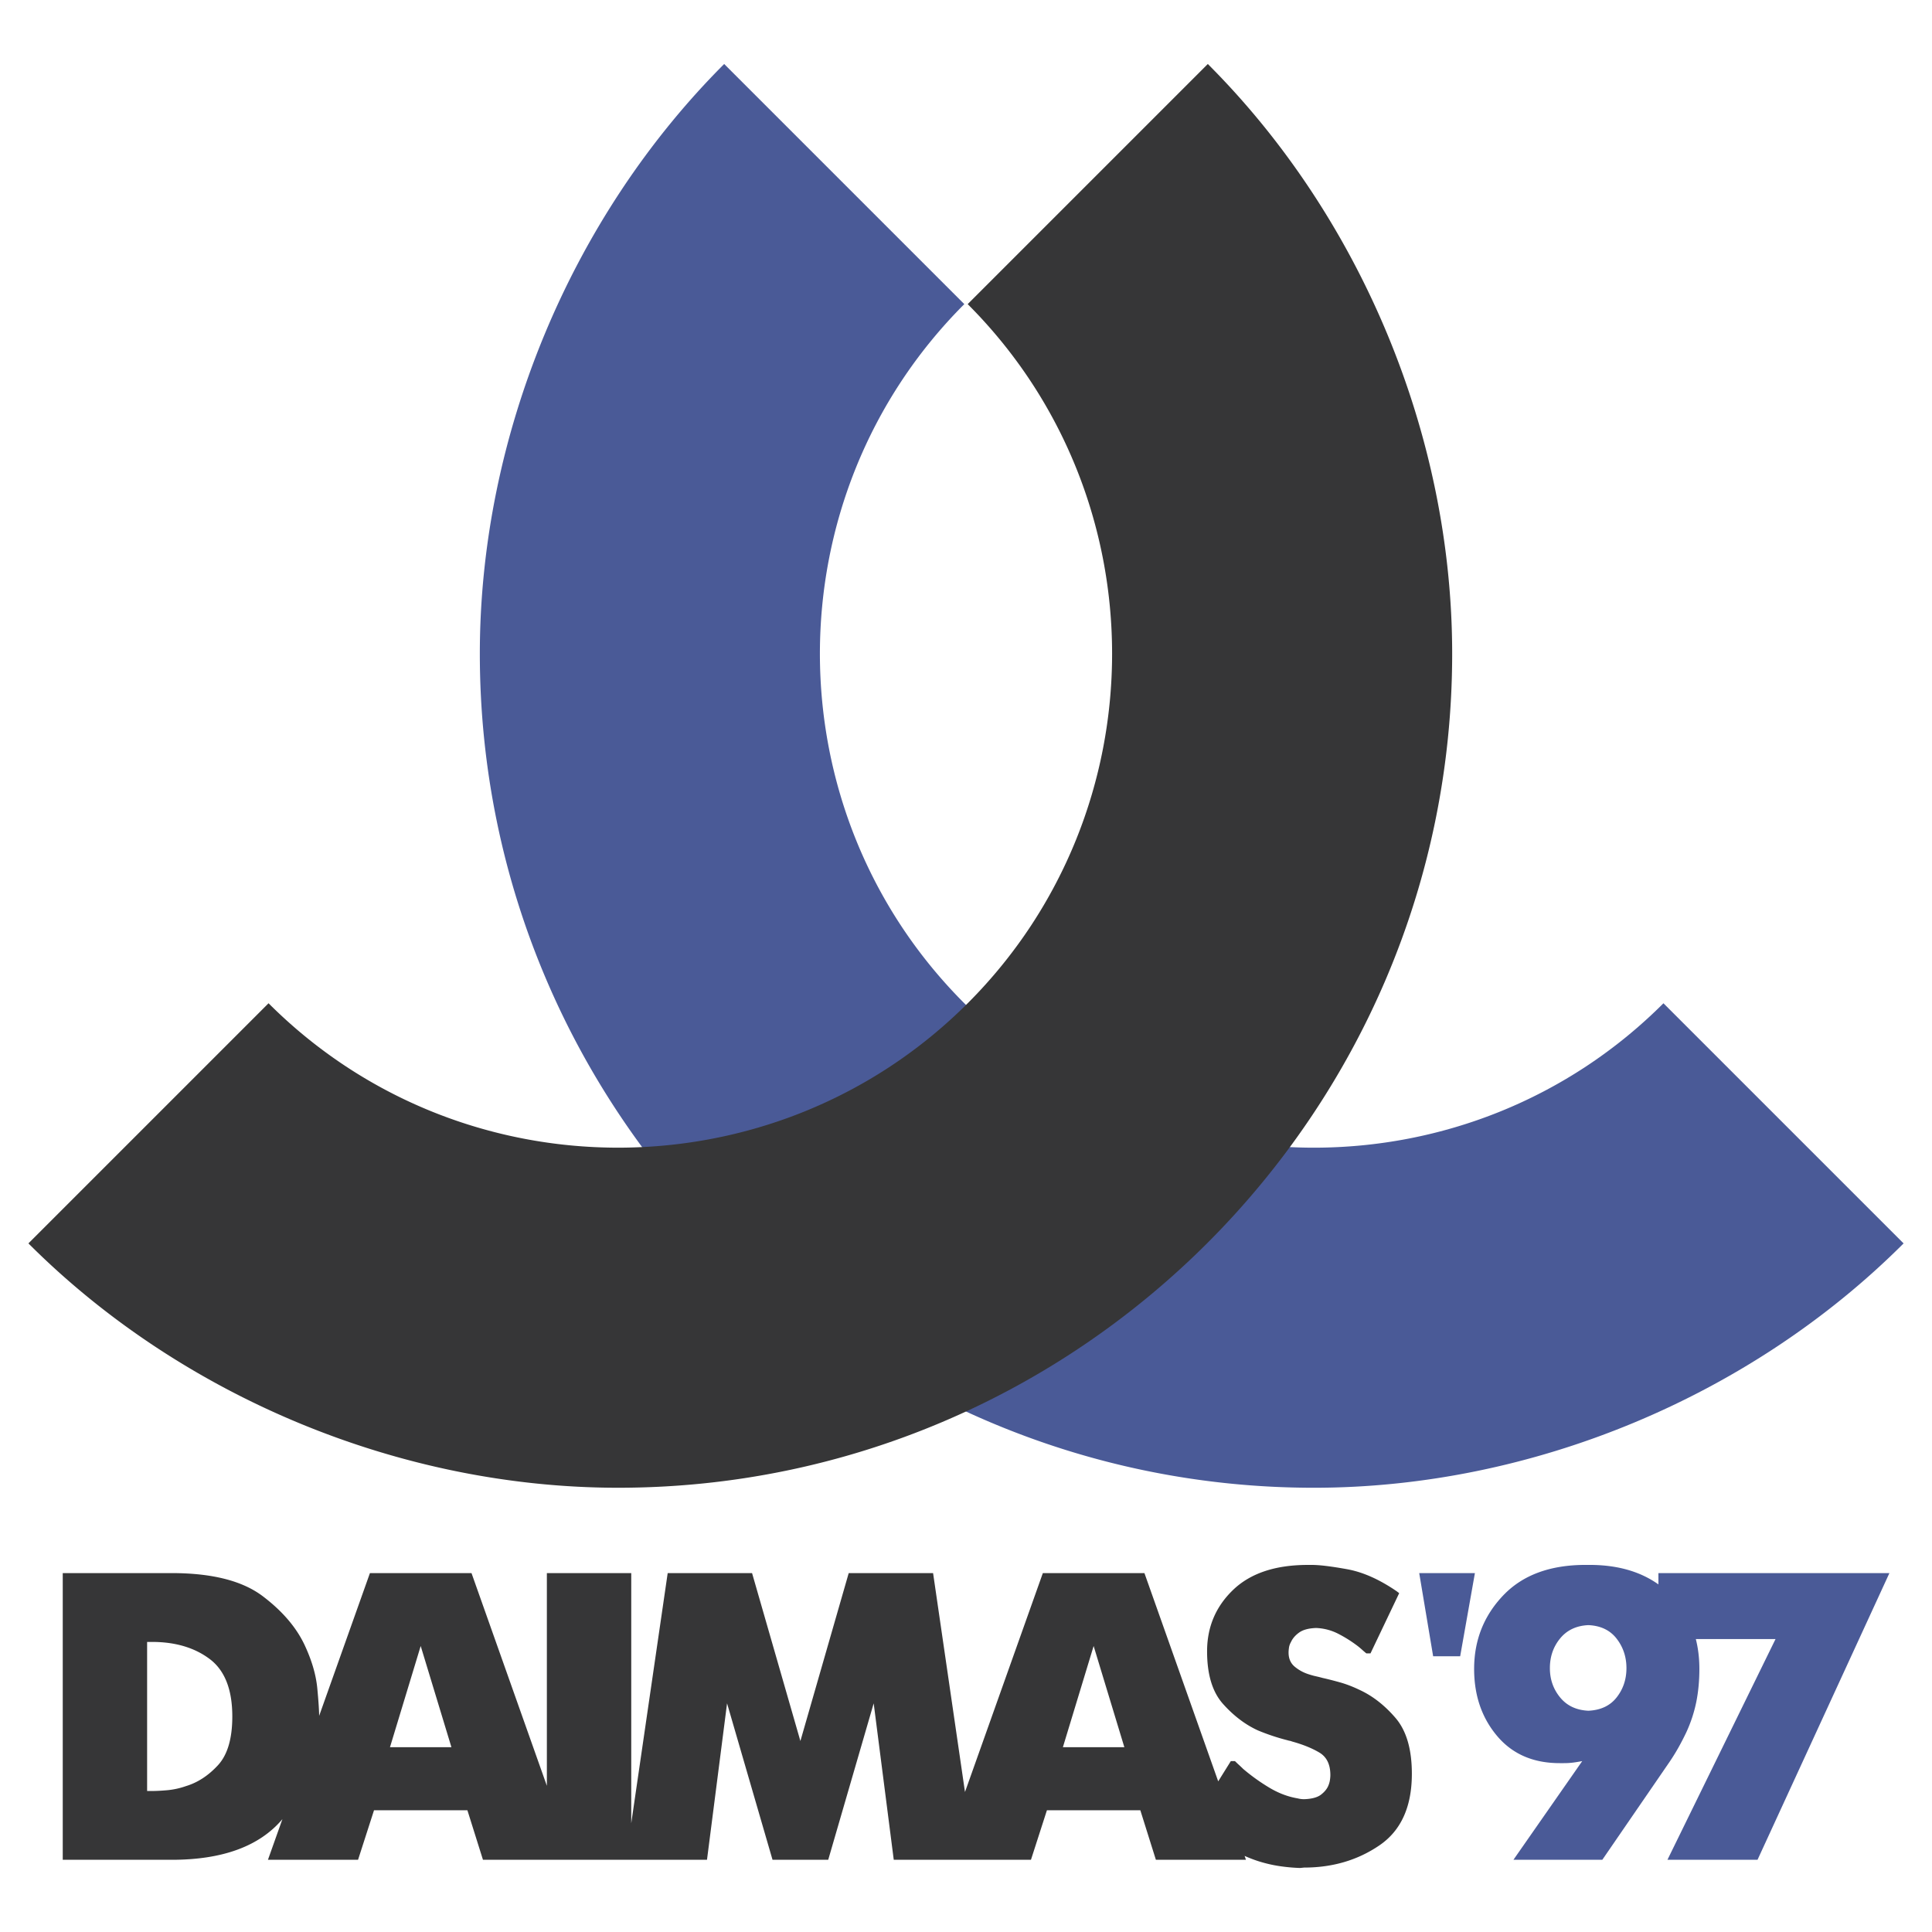 <svg xmlns="http://www.w3.org/2000/svg" width="2500" height="2500" viewBox="0 0 192.756 192.756"><g fill-rule="evenodd" clip-rule="evenodd"><path fill="#fff" d="M0 0h192.756v192.756H0V0z"/><path d="M96.209 30.343L72.251 6.385C56.974 21.663 47.873 43.441 47.873 65.22c0 45.833 37.381 83.214 83.213 83.214 21.779 0 43.557-9.101 58.836-24.379l-23.959-23.958c-19.209 19.21-50.543 19.21-69.753 0C77 80.888 77 49.553 96.209 30.343zM158.473 162.139c-1.199.055-2.139.498-2.82 1.329s-1.021 1.818-1.021 2.962c0 1.117.34 2.091 1.021 2.922s1.621 1.273 2.82 1.328c1.225-.055 2.166-.497 2.818-1.328.654-.831.98-1.805.98-2.922 0-1.116-.326-2.098-.98-2.942-.652-.844-1.594-1.295-2.818-1.349zm18.673 1.389h-7.953c.234.926.354 1.92.354 2.983 0 1.172-.104 2.268-.307 3.289a13.81 13.81 0 0 1-1.002 3.045 26.037 26.037 0 0 1-.816 1.572 20.33 20.33 0 0 1-1.021 1.614l-6.539 9.521H150.995l6.865-9.848c-.273.054-.559.102-.857.143a7.279 7.279 0 0 1-.982.062h-.408c-2.643 0-4.727-.906-6.252-2.718s-2.287-4.038-2.287-6.681c0-2.86.967-5.306 2.9-7.335s4.672-3.044 8.213-3.044h.41c2.752 0 5.039.648 6.863 1.944v-1.128h23.047l-13.158 28.604h-8.988l10.785-22.023zm-31.464 1.717h-2.697l-1.389-8.296h5.556l-1.47 8.296z" fill="#4a5a97"/><path d="M106.045 174.316h6.131l-3.064-10.094-3.067 10.094zm30.689-9.357h-.41c-.137-.109-.271-.225-.408-.348s-.271-.238-.408-.347a12.93 12.93 0 0 0-2.043-1.288 5.23 5.23 0 0 0-2.166-.551c-.736.027-1.295.177-1.676.449s-.654.585-.816.939c-.109.191-.178.382-.205.572s-.041.354-.041.49c0 .6.205 1.069.613 1.41.408.34.871.592 1.389.756.246.081.49.149.736.204.244.055.463.108.654.163.49.109 1.055.252 1.695.43.641.177 1.301.429 1.982.756 1.307.6 2.506 1.532 3.596 2.799s1.635 3.126 1.635 5.578c0 3.296-1.084 5.68-3.25 7.15-2.164 1.472-4.664 2.207-7.498 2.207l-.408.041a17.662 17.662 0 0 1-2.166-.205 13.709 13.709 0 0 1-2.043-.49 13.465 13.465 0 0 1-1.322-.51l.137.388h-8.988l-1.553-4.944h-9.318l-1.594 4.944H89.17l-2.002-15.609-4.536 15.609h-5.557l-4.536-15.609-2.002 15.609H48.185l-1.553-4.944h-9.316l-1.593 4.944h-8.99l1.442-4.054c-2.287 2.702-5.968 4.054-11.045 4.054H6.26v-28.604H17.129c4.032 0 7.062.771 9.092 2.31 2.03 1.539 3.453 3.234 4.271 5.087.654 1.443 1.042 2.812 1.165 4.106.119 1.252.18 2.166.184 2.742l5.067-14.245h10.134l7.519 21.223v-21.223H62.979v24.959l3.637-24.959h8.417l4.822 16.754 4.821-16.754H93.094l3.183 21.841 7.768-21.841h10.135l7.361 20.777 1.26-2.021h.41c.135.136.271.266.408.388.135.123.271.252.408.389a19.363 19.363 0 0 0 2.553 1.838c.941.572 1.9.94 2.881 1.104a2.549 2.549 0 0 0 .654.083c.764-.027 1.322-.178 1.676-.449.354-.272.6-.572.736-.899.08-.19.135-.381.162-.572.027-.19.041-.354.041-.49 0-1.062-.367-1.812-1.104-2.247-.734-.436-1.648-.804-2.736-1.104-.055-.027-.123-.048-.205-.062s-.164-.034-.246-.061a21.14 21.14 0 0 1-2.941-.981c-1.252-.572-2.41-1.45-3.473-2.636-1.062-1.185-1.594-2.935-1.594-5.251 0-2.424.865-4.467 2.594-6.129 1.73-1.662 4.217-2.492 7.457-2.492h.41c.762 0 1.934.143 3.514.429s3.242 1.028 4.984 2.228c.027.026.062.054.104.081s.074.055.102.082l-2.862 6.006zm-97.825 9.357h6.129l-3.065-10.094-3.064 10.094zm-23.742 4.372c.436 0 .954-.027 1.553-.081a7.744 7.744 0 0 0 1.839-.409c1.172-.354 2.234-1.049 3.188-2.084.953-1.035 1.43-2.656 1.43-4.862 0-2.697-.756-4.611-2.268-5.741-1.512-1.131-3.426-1.696-5.741-1.696h-.49v14.874h.489v-.001zM96.546 30.343l23.958-23.958c15.279 15.278 24.379 37.056 24.379 58.834 0 45.833-37.381 83.214-83.213 83.214-21.779 0-43.557-9.101-58.835-24.379l23.958-23.958c19.21 19.21 50.544 19.21 69.754 0 19.209-19.208 19.209-50.543-.001-69.753z" fill="#363637"/></g></svg>